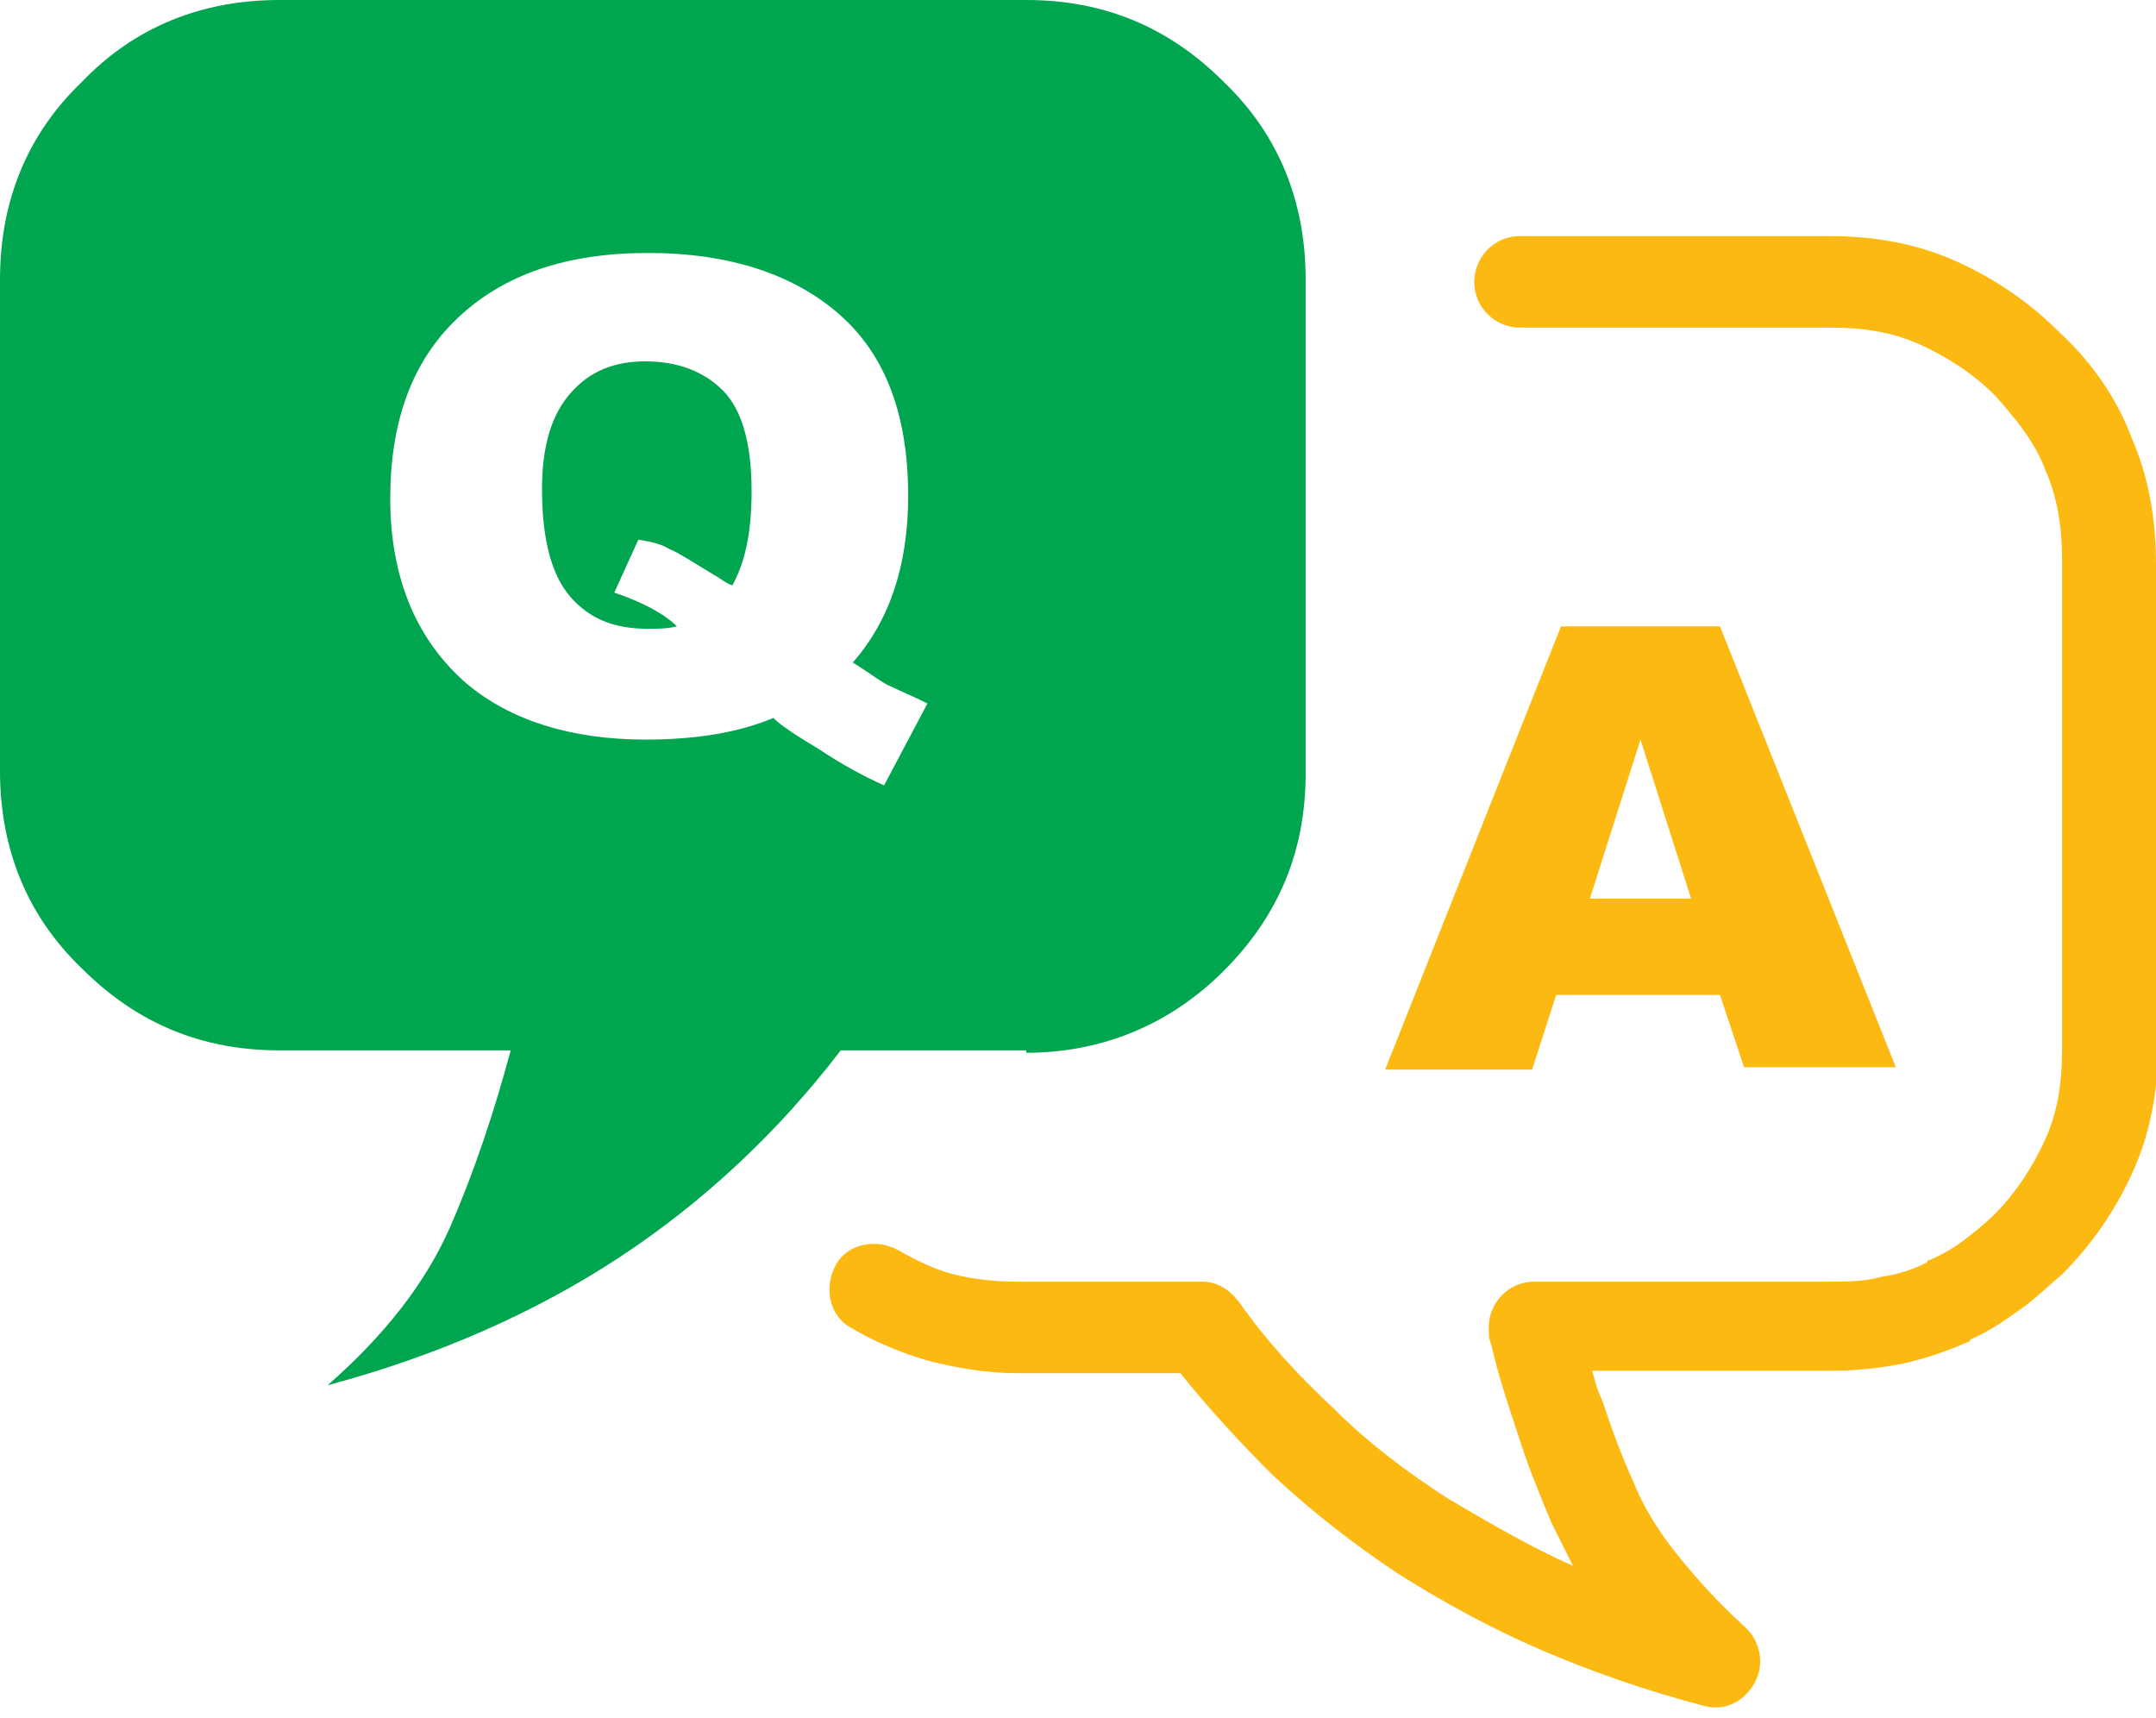 <?xml version="1.0" encoding="utf-8"?>
<!-- Generator: Adobe Illustrator 24.0.2, SVG Export Plug-In . SVG Version: 6.00 Build 0)  -->
<svg version="1.1" id="Layer_1" xmlns="http://www.w3.org/2000/svg" xmlns:xlink="http://www.w3.org/1999/xlink" x="0px" y="0px"
	 viewBox="0 0 89.5 71.3" style="enable-background:new 0 0 89.5 71.3;" xml:space="preserve">
<style type="text/css">
	.st0{fill:#00A64F;}
	.st1{fill:#FCB912;}
</style>
<g>
	<path class="st0" d="M26.8,15c-1.3,0-2.3,0.4-3.1,1.3c-0.8,0.9-1.2,2.2-1.2,4c0,2.1,0.4,3.6,1.2,4.5c0.8,0.9,1.8,1.3,3.2,1.3
		c0.4,0,0.8,0,1.2-0.1c-0.5-0.5-1.4-1-2.6-1.4l1-2.2c0.6,0.1,1,0.2,1.3,0.4c0.3,0.1,0.9,0.5,1.9,1.1c0.2,0.1,0.4,0.3,0.7,0.4
		c0.5-0.9,0.8-2.1,0.8-3.9c0-2-0.4-3.4-1.2-4.2C29.2,15.4,28.1,15,26.8,15z"/>
	<path class="st1" d="M64.6,41.3h6.8l1,3h6.3L71.4,26h-6.6l-7.3,18.4h6.1L64.6,41.3z M68.1,30.7l2.1,6.6h-4.2L68.1,30.7z"/>
	<path class="st0" d="M42.6,43.7c3.2,0,6-1.2,8.2-3.4c2.3-2.3,3.4-5,3.4-8.2V11.6c0-3.2-1.1-6-3.4-8.2c-2.3-2.3-5-3.4-8.2-3.4h-9.5
		H11.6c-3.2,0-6,1.1-8.2,3.4C1.1,5.6,0,8.4,0,11.6V32c0,3.2,1.1,6,3.4,8.2c2.3,2.3,5,3.4,8.2,3.4h9.6c-0.7,2.6-1.5,5-2.5,7.3
		c-1,2.3-2.7,4.5-5.1,6.6c4.5-1.2,8.6-3,12.1-5.3c3.5-2.3,6.6-5.2,9.2-8.6H42.6z M32.1,29.8c-1.4,0.6-3.2,0.9-5.3,0.9
		c-3.1,0-5.6-0.8-7.4-2.3c-2.1-1.8-3.2-4.4-3.2-7.7c0-3.2,0.9-5.7,2.8-7.5c1.9-1.8,4.5-2.7,7.9-2.7c3.4,0,6.1,0.9,8,2.6
		c1.9,1.7,2.8,4.2,2.8,7.5c0,2.9-0.8,5.2-2.3,6.9c0.8,0.5,1.3,0.9,1.6,1c0.4,0.2,0.9,0.4,1.5,0.7l-1.8,3.4c-0.9-0.4-1.8-0.9-2.7-1.5
		C33,30.5,32.4,30.1,32.1,29.8z"/>
	<path class="st1" d="M89.5,23.4c0-1.8-0.3-3.6-1-5.2c-0.6-1.6-1.6-3.1-3-4.4c-1.3-1.3-2.8-2.3-4.4-3c-1.6-0.7-3.3-1-5.2-1H63.1
		c-1.1,0-1.9,0.9-1.9,1.9c0,1.1,0.9,1.9,1.9,1.9H76c1.4,0,2.6,0.2,3.7,0.7c1.1,0.5,2.2,1.2,3.1,2.1c0.9,1,1.7,2,2.1,3.1
		c0.5,1.1,0.7,2.4,0.7,3.7v20.4c0,1.4-0.2,2.6-0.7,3.7c-0.5,1.1-1.2,2.2-2.1,3.1c-0.4,0.4-0.9,0.8-1.3,1.1c-0.4,0.3-0.9,0.6-1.4,0.8
		c0,0-0.1,0-0.1,0.1c-0.6,0.3-1.2,0.5-1.9,0.6c-0.7,0.2-1.4,0.2-2.2,0.2H63.7c-1.1,0-1.9,0.9-1.9,1.9c0,0.2,0,0.5,0.1,0.7
		c0.3,1.3,0.7,2.5,1.1,3.7c0.4,1.3,0.9,2.5,1.4,3.7c0.3,0.6,0.6,1.2,0.9,1.8c-1.8-0.8-3.5-1.8-5.2-2.8c-1.7-1.1-3.3-2.3-4.7-3.7
		c-1.5-1.4-2.8-2.8-4-4.5c-0.4-0.5-0.9-0.8-1.5-0.8h-7.7c-0.9,0-1.8-0.1-2.6-0.3c-0.8-0.2-1.6-0.6-2.3-1c-0.9-0.5-2.1-0.3-2.6,0.6
		c-0.5,0.9-0.3,2.1,0.6,2.6c1,0.6,2.2,1.1,3.3,1.4c1.2,0.3,2.4,0.5,3.6,0.5H49c1.2,1.5,2.5,2.9,3.8,4.2c1.6,1.5,3.4,2.9,5.2,4.1
		c1.9,1.2,3.9,2.3,6,3.2c2.1,0.9,4.4,1.7,6.7,2.3c0.7,0.2,1.4,0,1.9-0.6c0.7-0.8,0.6-2-0.2-2.7c-1.1-1-2-2-2.8-3c-0.8-1-1.4-2-1.8-3
		v0c-0.5-1.1-0.9-2.2-1.3-3.4c-0.2-0.4-0.3-0.8-0.4-1.2H76c1,0,2-0.1,3-0.3c0.9-0.2,1.8-0.5,2.7-0.9c0,0,0.1,0,0.1-0.1
		c0.7-0.3,1.3-0.7,2-1.2c0.6-0.4,1.2-1,1.8-1.5c1.3-1.3,2.3-2.8,3-4.4c0.7-1.6,1-3.4,1-5.2L89.5,23.4L89.5,23.4L89.5,23.4z"/>
</g>
</svg>
